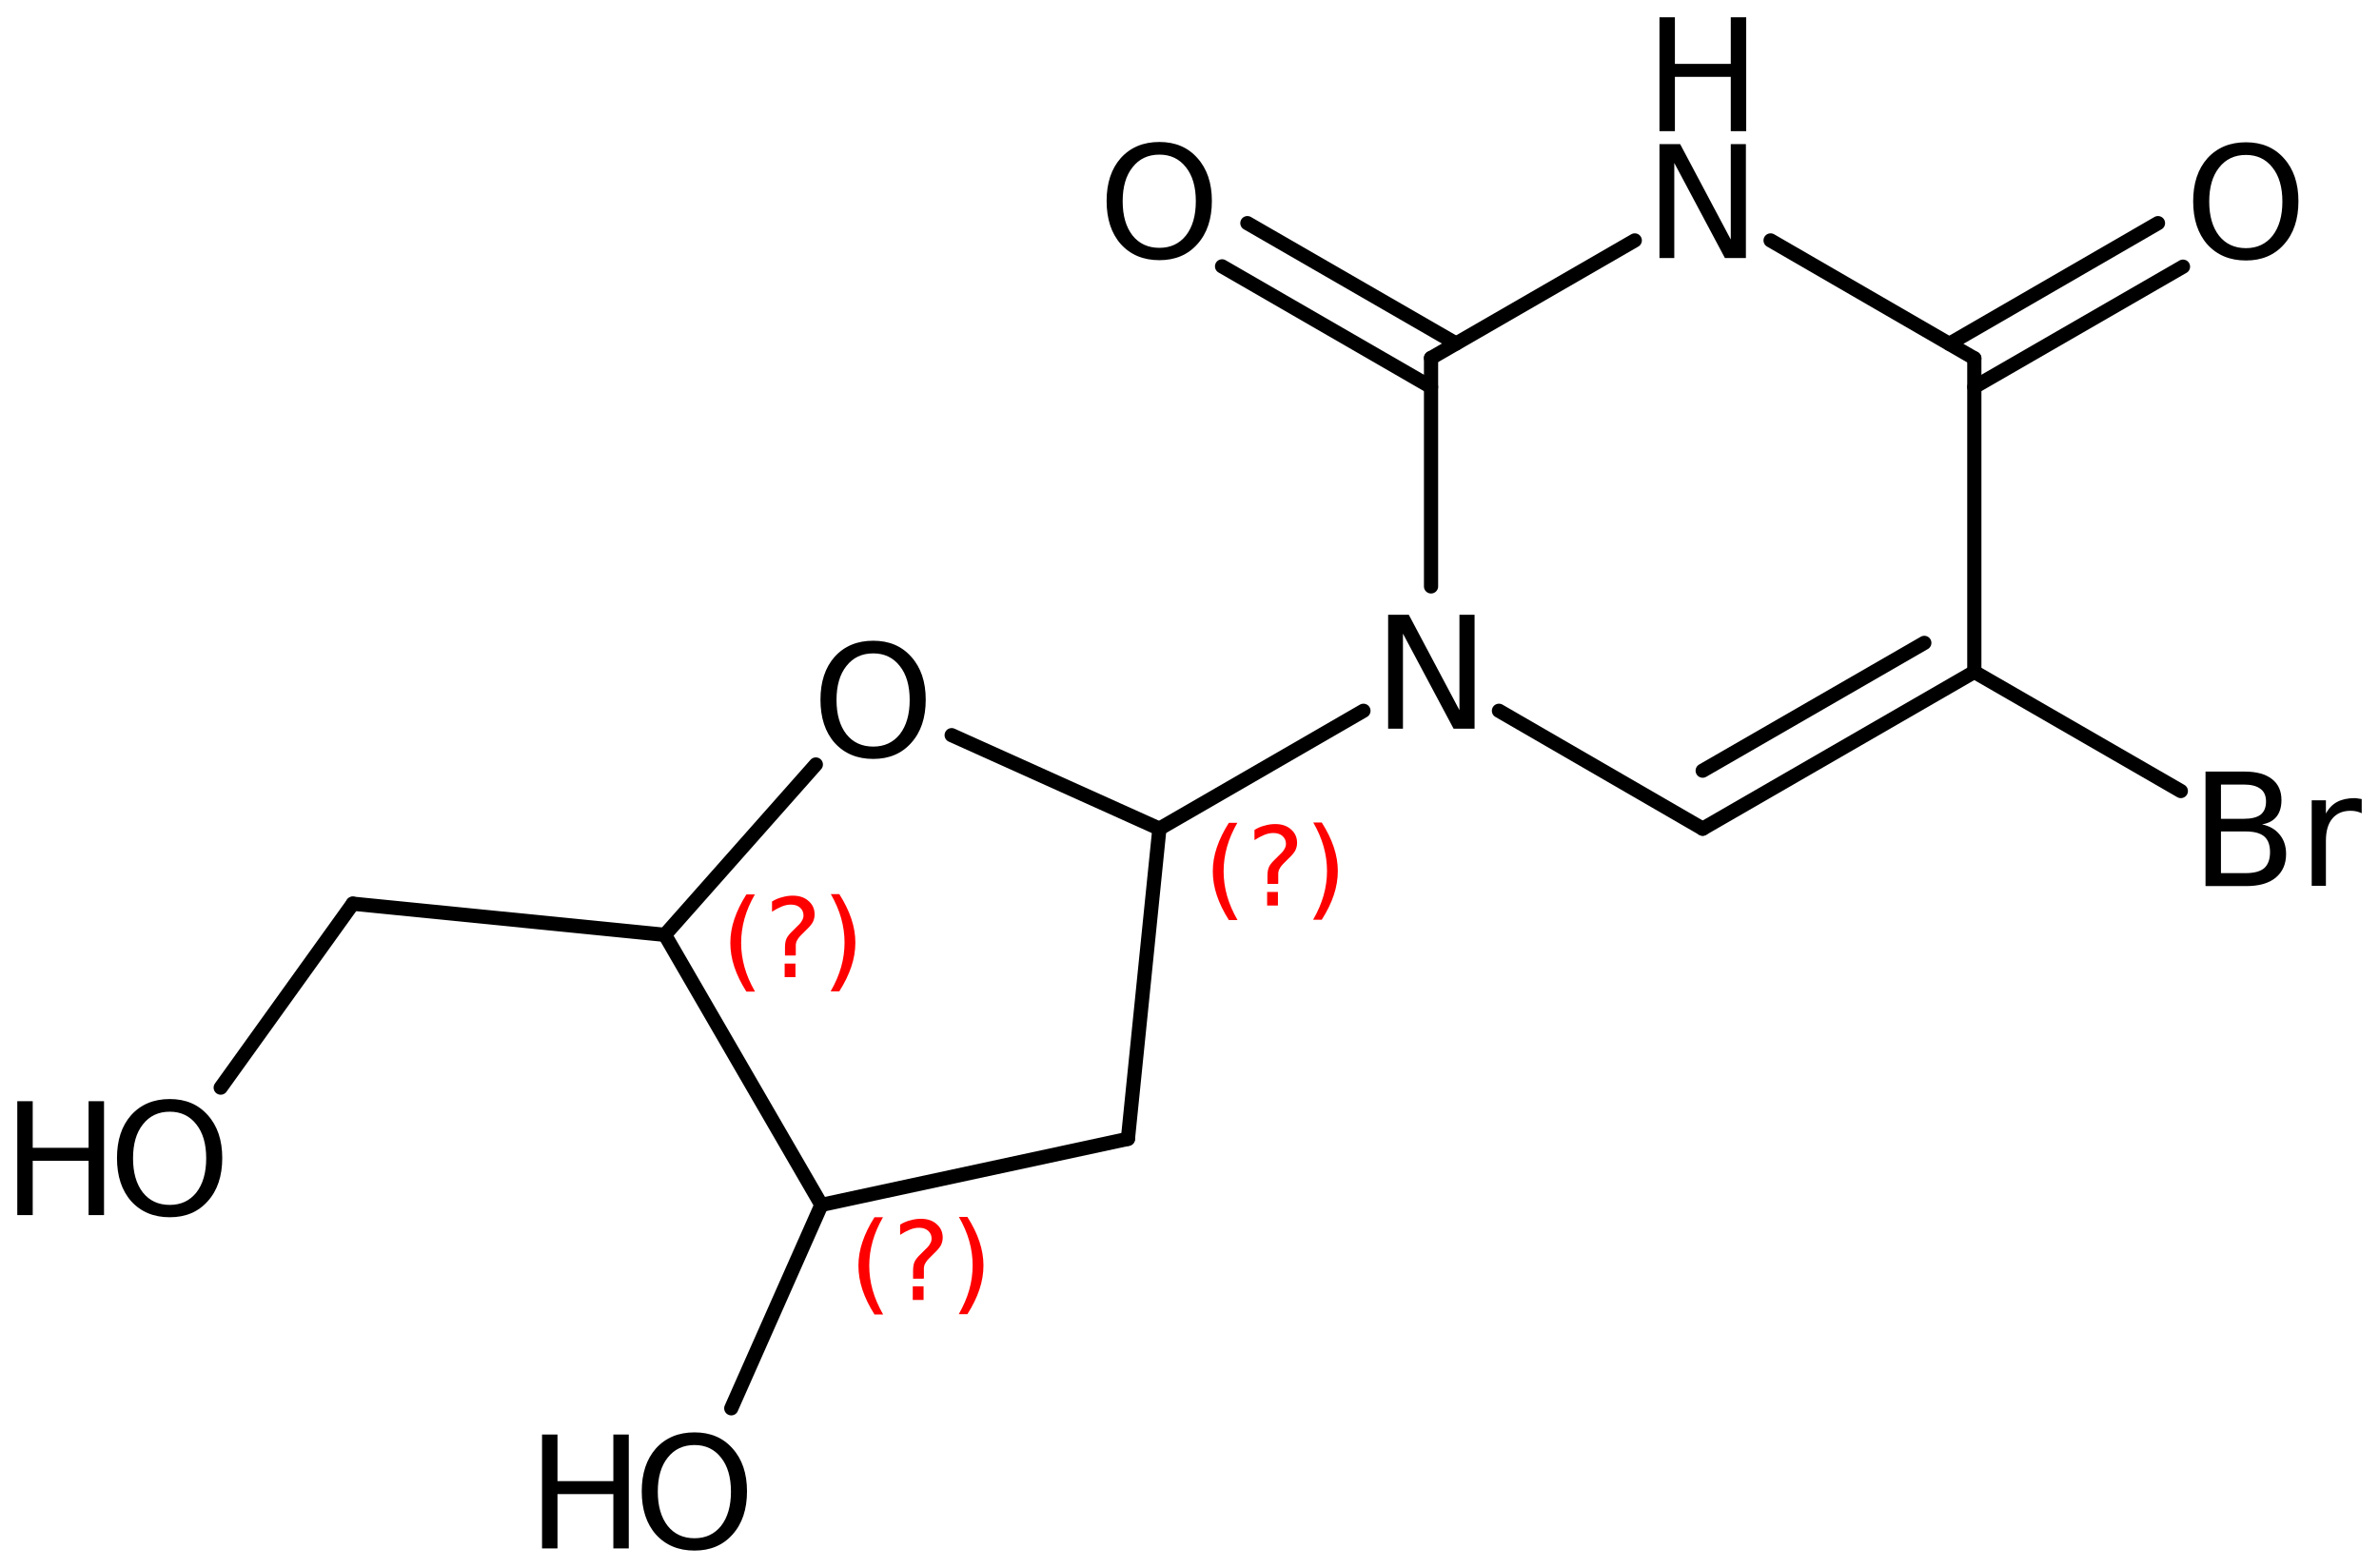 <?xml version='1.0' encoding='UTF-8'?>
<!DOCTYPE svg PUBLIC "-//W3C//DTD SVG 1.1//EN" "http://www.w3.org/Graphics/SVG/1.1/DTD/svg11.dtd">
<svg version='1.2' xmlns='http://www.w3.org/2000/svg' xmlns:xlink='http://www.w3.org/1999/xlink' width='77.07mm' height='50.81mm' viewBox='0 0 77.07 50.81'>
  <desc>Generated by the Chemistry Development Kit (http://github.com/cdk)</desc>
  <g stroke-linecap='round' stroke-linejoin='round' stroke='#000000' stroke-width='.46' fill='#000000'>
    <rect x='.0' y='.0' width='78.0' height='51.0' fill='#FFFFFF' stroke='none'/>
    <g id='mol1' class='mol'>
      <line id='mol1bnd1' class='bond' x1='36.54' y1='36.9' x2='26.61' y2='39.04'/>
      <line id='mol1bnd2' class='bond' x1='26.61' y1='39.04' x2='21.54' y2='30.29'/>
      <line id='mol1bnd3' class='bond' x1='21.54' y1='30.29' x2='26.43' y2='24.77'/>
      <line id='mol1bnd4' class='bond' x1='30.83' y1='23.82' x2='37.56' y2='26.85'/>
      <line id='mol1bnd5' class='bond' x1='36.54' y1='36.9' x2='37.56' y2='26.85'/>
      <line id='mol1bnd6' class='bond' x1='37.56' y1='26.85' x2='44.17' y2='23.03'/>
      <line id='mol1bnd7' class='bond' x1='48.56' y1='23.03' x2='55.16' y2='26.85'/>
      <g id='mol1bnd8' class='bond'>
        <line x1='55.16' y1='26.85' x2='63.96' y2='21.77'/>
        <line x1='55.16' y1='24.97' x2='62.34' y2='20.83'/>
      </g>
      <line id='mol1bnd9' class='bond' x1='63.96' y1='21.77' x2='63.96' y2='11.61'/>
      <g id='mol1bnd10' class='bond'>
        <line x1='63.15' y1='11.14' x2='69.91' y2='7.23'/>
        <line x1='63.96' y1='12.54' x2='70.72' y2='8.64'/>
      </g>
      <line id='mol1bnd11' class='bond' x1='63.96' y1='11.61' x2='57.36' y2='7.79'/>
      <line id='mol1bnd12' class='bond' x1='52.96' y1='7.79' x2='46.36' y2='11.6'/>
      <line id='mol1bnd13' class='bond' x1='46.36' y1='19.0' x2='46.36' y2='11.6'/>
      <g id='mol1bnd14' class='bond'>
        <line x1='46.36' y1='12.54' x2='39.59' y2='8.63'/>
        <line x1='47.17' y1='11.13' x2='40.41' y2='7.23'/>
      </g>
      <line id='mol1bnd15' class='bond' x1='63.96' y1='21.77' x2='70.65' y2='25.63'/>
      <line id='mol1bnd16' class='bond' x1='21.54' y1='30.29' x2='11.43' y2='29.28'/>
      <line id='mol1bnd17' class='bond' x1='11.43' y1='29.28' x2='7.15' y2='35.24'/>
      <line id='mol1bnd18' class='bond' x1='26.61' y1='39.04' x2='23.69' y2='45.63'/>
      <path id='mol1atm4' class='atom' d='M28.29 21.17q-.55 .0 -.87 .41q-.32 .4 -.32 1.1q.0 .7 .32 1.11q.32 .4 .87 .4q.54 .0 .86 -.4q.32 -.41 .32 -1.11q.0 -.7 -.32 -1.1q-.32 -.41 -.86 -.41zM28.29 20.76q.77 .0 1.23 .52q.47 .52 .47 1.39q.0 .88 -.47 1.4q-.46 .52 -1.23 .52q-.78 .0 -1.25 -.52q-.46 -.52 -.46 -1.4q.0 -.87 .46 -1.39q.47 -.52 1.25 -.52z' stroke='none'/>
      <path id='mol1atm6' class='atom' d='M44.97 19.92h.67l1.64 3.09v-3.09h.49v3.69h-.68l-1.64 -3.08v3.08h-.48v-3.69z' stroke='none'/>
      <path id='mol1atm10' class='atom' d='M72.76 5.02q-.55 .0 -.87 .41q-.32 .4 -.32 1.1q.0 .7 .32 1.11q.32 .4 .87 .4q.54 .0 .86 -.4q.32 -.41 .32 -1.11q.0 -.7 -.32 -1.1q-.32 -.41 -.86 -.41zM72.76 4.61q.77 .0 1.23 .52q.47 .52 .47 1.39q.0 .88 -.47 1.4q-.46 .52 -1.23 .52q-.78 .0 -1.25 -.52q-.46 -.52 -.46 -1.4q.0 -.87 .46 -1.39q.47 -.52 1.25 -.52z' stroke='none'/>
      <g id='mol1atm11' class='atom'>
        <path d='M53.76 4.67h.67l1.64 3.09v-3.09h.49v3.69h-.68l-1.64 -3.08v3.08h-.48v-3.69z' stroke='none'/>
        <path d='M53.76 .56h.5v1.51h1.81v-1.51h.5v3.69h-.5v-1.76h-1.81v1.76h-.5v-3.69z' stroke='none'/>
      </g>
      <path id='mol1atm13' class='atom' d='M37.56 5.01q-.55 .0 -.87 .41q-.32 .4 -.32 1.1q.0 .7 .32 1.11q.32 .4 .87 .4q.54 .0 .86 -.4q.32 -.41 .32 -1.11q.0 -.7 -.32 -1.1q-.32 -.41 -.86 -.41zM37.56 4.6q.77 .0 1.23 .52q.47 .52 .47 1.39q.0 .88 -.47 1.4q-.46 .52 -1.23 .52q-.78 .0 -1.25 -.52q-.46 -.52 -.46 -1.4q.0 -.87 .46 -1.39q.47 -.52 1.25 -.52z' stroke='none'/>
      <path id='mol1atm14' class='atom' d='M71.95 26.93v1.36h.8q.41 .0 .6 -.16q.19 -.17 .19 -.52q.0 -.35 -.19 -.51q-.19 -.16 -.6 -.16h-.8zM71.95 25.42v1.11h.74q.36 .0 .54 -.13q.18 -.14 .18 -.43q.0 -.28 -.18 -.41q-.18 -.14 -.54 -.14h-.74zM71.45 25.0h1.27q.57 .0 .88 .24q.31 .24 .31 .68q.0 .34 -.16 .54q-.16 .2 -.47 .25q.37 .08 .57 .33q.21 .25 .21 .63q.0 .49 -.34 .77q-.33 .27 -.95 .27h-1.32v-3.69zM76.51 26.35q-.08 -.04 -.17 -.06q-.09 -.02 -.19 -.02q-.38 .0 -.59 .25q-.21 .25 -.21 .72v1.46h-.46v-2.77h.46v.43q.14 -.26 .37 -.38q.23 -.12 .56 -.12q.05 .0 .1 .01q.05 .01 .13 .02v.47z' stroke='none'/>
      <g id='mol1atm16' class='atom'>
        <path d='M5.5 36.02q-.55 .0 -.87 .41q-.32 .4 -.32 1.1q.0 .7 .32 1.11q.32 .4 .87 .4q.54 .0 .86 -.4q.32 -.41 .32 -1.11q.0 -.7 -.32 -1.1q-.32 -.41 -.86 -.41zM5.5 35.61q.77 .0 1.23 .52q.47 .52 .47 1.39q.0 .88 -.47 1.4q-.46 .52 -1.23 .52q-.78 .0 -1.25 -.52q-.46 -.52 -.46 -1.4q.0 -.87 .46 -1.39q.47 -.52 1.25 -.52z' stroke='none'/>
        <path d='M.56 35.68h.5v1.51h1.81v-1.51h.5v3.69h-.5v-1.76h-1.81v1.76h-.5v-3.69z' stroke='none'/>
      </g>
      <g id='mol1atm17' class='atom'>
        <path d='M22.5 46.82q-.55 .0 -.87 .41q-.32 .4 -.32 1.1q.0 .7 .32 1.11q.32 .4 .87 .4q.54 .0 .86 -.4q.32 -.41 .32 -1.11q.0 -.7 -.32 -1.1q-.32 -.41 -.86 -.41zM22.5 46.41q.77 .0 1.23 .52q.47 .52 .47 1.39q.0 .88 -.47 1.4q-.46 .52 -1.23 .52q-.78 .0 -1.25 -.52q-.46 -.52 -.46 -1.4q.0 -.87 .46 -1.39q.47 -.52 1.25 -.52z' stroke='none'/>
        <path d='M17.56 46.48h.5v1.51h1.81v-1.51h.5v3.69h-.5v-1.76h-1.81v1.76h-.5v-3.69z' stroke='none'/>
      </g>
      <path d='M28.61 39.43q-.23 .4 -.34 .79q-.11 .39 -.11 .79q.0 .4 .11 .79q.11 .39 .34 .79h-.28q-.26 -.41 -.39 -.8q-.13 -.39 -.13 -.78q.0 -.39 .13 -.77q.13 -.39 .39 -.8h.28zM29.57 41.68h.35v.44h-.35v-.44zM29.91 41.43h-.33v-.26q.0 -.18 .05 -.29q.05 -.11 .21 -.26l.15 -.15q.1 -.09 .14 -.17q.05 -.08 .05 -.17q.0 -.15 -.11 -.25q-.11 -.1 -.3 -.1q-.14 .0 -.29 .06q-.15 .06 -.32 .17v-.33q.16 -.1 .33 -.14q.17 -.05 .34 -.05q.32 .0 .51 .17q.2 .17 .2 .44q.0 .13 -.06 .25q-.06 .11 -.22 .26l-.15 .15q-.08 .08 -.11 .13q-.03 .05 -.05 .09q-.01 .04 -.02 .09q-.0 .05 -.0 .14v.21zM31.06 39.43h.28q.26 .41 .39 .8q.13 .39 .13 .77q.0 .39 -.13 .78q-.13 .39 -.39 .8h-.28q.23 -.4 .34 -.79q.11 -.39 .11 -.79q.0 -.4 -.11 -.79q-.11 -.39 -.34 -.79z' stroke='none' fill='#FF0000'/>
      <path d='M24.46 28.97q-.23 .4 -.34 .79q-.11 .39 -.11 .79q.0 .4 .11 .79q.11 .39 .34 .79h-.28q-.26 -.41 -.39 -.8q-.13 -.39 -.13 -.78q.0 -.39 .13 -.77q.13 -.39 .39 -.8h.28zM25.42 31.22h.35v.44h-.35v-.44zM25.76 30.96h-.33v-.26q.0 -.18 .05 -.29q.05 -.11 .21 -.26l.15 -.15q.1 -.09 .14 -.17q.05 -.08 .05 -.17q.0 -.15 -.11 -.25q-.11 -.1 -.3 -.1q-.14 .0 -.29 .06q-.15 .06 -.32 .17v-.33q.16 -.1 .33 -.14q.17 -.05 .34 -.05q.32 .0 .51 .17q.2 .17 .2 .44q.0 .13 -.06 .25q-.06 .11 -.22 .26l-.15 .15q-.08 .08 -.11 .13q-.03 .05 -.05 .09q-.01 .04 -.02 .09q-.0 .05 -.0 .14v.21zM26.91 28.97h.28q.26 .41 .39 .8q.13 .39 .13 .77q.0 .39 -.13 .78q-.13 .39 -.39 .8h-.28q.23 -.4 .34 -.79q.11 -.39 .11 -.79q.0 -.4 -.11 -.79q-.11 -.39 -.34 -.79z' stroke='none' fill='#FF0000'/>
      <path d='M40.09 26.65q-.23 .4 -.34 .79q-.11 .39 -.11 .79q.0 .4 .11 .79q.11 .39 .34 .79h-.28q-.26 -.41 -.39 -.8q-.13 -.39 -.13 -.78q.0 -.39 .13 -.77q.13 -.39 .39 -.8h.28zM41.05 28.9h.35v.44h-.35v-.44zM41.39 28.64h-.33v-.26q.0 -.18 .05 -.29q.05 -.11 .21 -.26l.15 -.15q.1 -.09 .14 -.17q.05 -.08 .05 -.17q.0 -.15 -.11 -.25q-.11 -.1 -.3 -.1q-.14 .0 -.29 .06q-.15 .06 -.32 .17v-.33q.16 -.1 .33 -.14q.17 -.05 .34 -.05q.32 .0 .51 .17q.2 .17 .2 .44q.0 .13 -.06 .25q-.06 .11 -.22 .26l-.15 .15q-.08 .08 -.11 .13q-.03 .05 -.05 .09q-.01 .04 -.02 .09q-.0 .05 -.0 .14v.21zM42.54 26.65h.28q.26 .41 .39 .8q.13 .39 .13 .77q.0 .39 -.13 .78q-.13 .39 -.39 .8h-.28q.23 -.4 .34 -.79q.11 -.39 .11 -.79q.0 -.4 -.11 -.79q-.11 -.39 -.34 -.79z' stroke='none' fill='#FF0000'/>
    </g>
  </g>
</svg>
